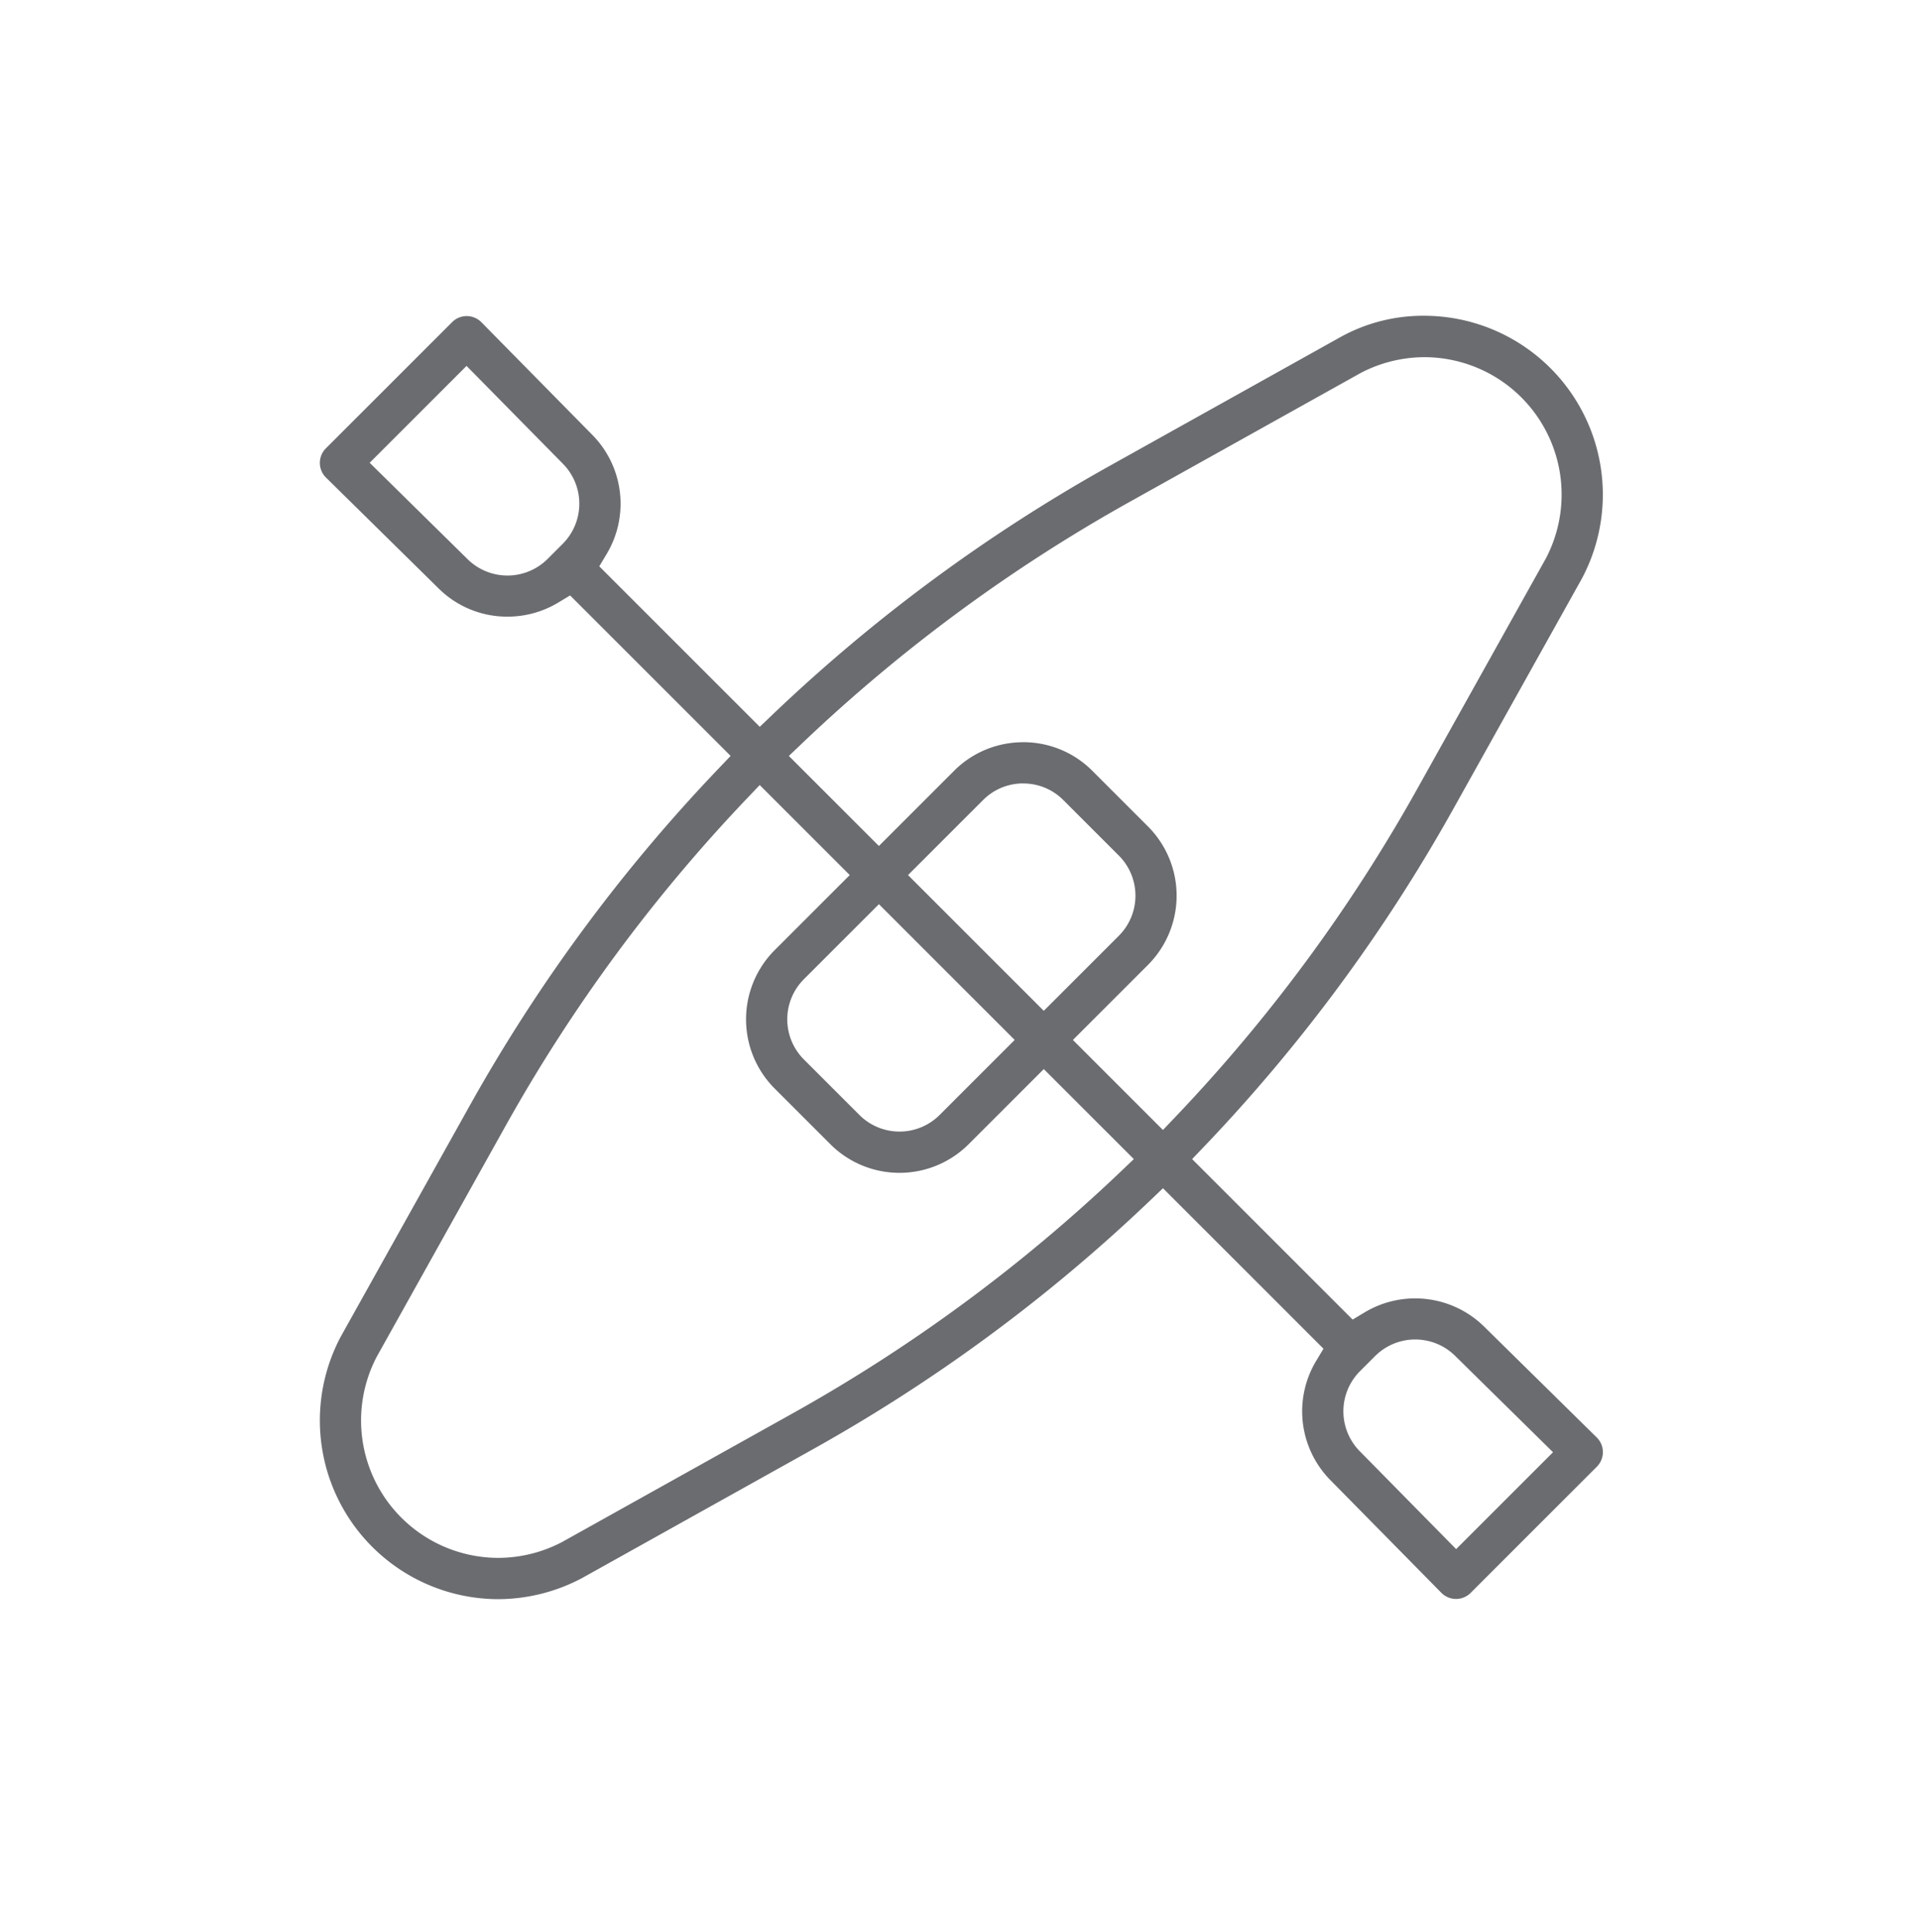 <svg xmlns="http://www.w3.org/2000/svg" width="258.287" height="259.891" viewBox="0 0 258.287 259.891">
  <g id="Group_988" data-name="Group 988" transform="translate(-7174 -519)">
    <rect id="Rectangle_1030" data-name="Rectangle 1030" width="258.287" height="259.891" transform="translate(7174 519)" fill="none"/>
    <g id="Group_953" data-name="Group 953" transform="translate(7216.987 561.488)">
      <path id="Path_1800" data-name="Path 1800" d="M2335.971,1448.7a24.042,24.042,0,0,1-21.18-35.272c.076-.138,1.469-2.634,8.162-14.626l9.2-16.477a223.314,223.314,0,0,1,33.474-45.363l1.637-1.716-21.592-21.592-1.625.977a13.211,13.211,0,0,1-6.807,1.877,13.074,13.074,0,0,1-9.231-3.768l-15.176-14.943a2.773,2.773,0,0,1-.016-3.935l16.983-16.983a2.775,2.775,0,0,1,3.935.016l14.943,15.177a13.178,13.178,0,0,1,1.891,16.038l-.976,1.626,21.592,21.592,1.715-1.638a223.338,223.338,0,0,1,45.363-33.474l31.049-17.328a22.925,22.925,0,0,1,11.2-2.863,24.062,24.062,0,0,1,21.276,35.344l-17.325,31.044a223.342,223.342,0,0,1-33.475,45.363l-1.639,1.715,21.592,21.592,1.626-.977A13.231,13.231,0,0,1,2468.6,1412l15.178,14.943a2.772,2.772,0,0,1,.015,3.933l-16.984,16.984a2.772,2.772,0,0,1-3.933-.016l-14.944-15.176a13.178,13.178,0,0,1-1.891-16.039l.977-1.626-21.592-21.592-1.716,1.638a223.356,223.356,0,0,1-45.363,33.474l-31.049,17.328a24.193,24.193,0,0,1-11.326,2.849Zm33.493-107.734a217.756,217.756,0,0,0-32.475,44.061l-17.327,31.049a18.488,18.488,0,0,0,16.325,27.069,18.591,18.591,0,0,0,8.608-2.135l31.051-17.328a217.831,217.831,0,0,0,44.06-32.475l1.8-1.716-12.113-12.112-10.1,10.1a13.16,13.16,0,0,1-18.625,0l-7.478-7.478a13.186,13.186,0,0,1,0-18.624l10.1-10.1-12.112-12.112Zm82.178,77.363a7.647,7.647,0,0,0,.239,10.448l12.983,13.188,13.033-13.034-13.187-12.984a7.64,7.64,0,0,0-10.743.041l-2.309,2.308Zm-74.528-53.035a7.636,7.636,0,0,0,0,10.786l7.477,7.477a7.632,7.632,0,0,0,10.786,0l10.1-10.1-18.263-18.263Zm29.507-31.894a13.087,13.087,0,0,1,9.312,3.86l7.477,7.478a13.186,13.186,0,0,1,0,18.624l-10.1,10.1,12.112,12.112,1.716-1.8a217.77,217.77,0,0,0,32.474-44.06l17.328-31.05a18.487,18.487,0,0,0-16.325-27.068,18.6,18.6,0,0,0-8.607,2.134l-31.05,17.328a217.782,217.782,0,0,0-44.06,32.476l-1.8,1.716,12.112,12.112,10.1-10.1A13.082,13.082,0,0,1,2406.621,1333.405Zm0,5.548a7.577,7.577,0,0,0-5.392,2.231l-10.1,10.1,18.262,18.263,10.1-10.1a7.635,7.635,0,0,0,0-10.786l-7.478-7.477A7.573,7.573,0,0,0,2406.621,1338.953Zm-87.914-43.142,13.186,12.984a7.642,7.642,0,0,0,10.744-.041l2.045-2.045a7.646,7.646,0,0,0,.042-10.744l-12.984-13.187Z" transform="translate(-2311.964 -1276.029)" fill="#6a6c70"/>
    </g>
  </g>
</svg>
